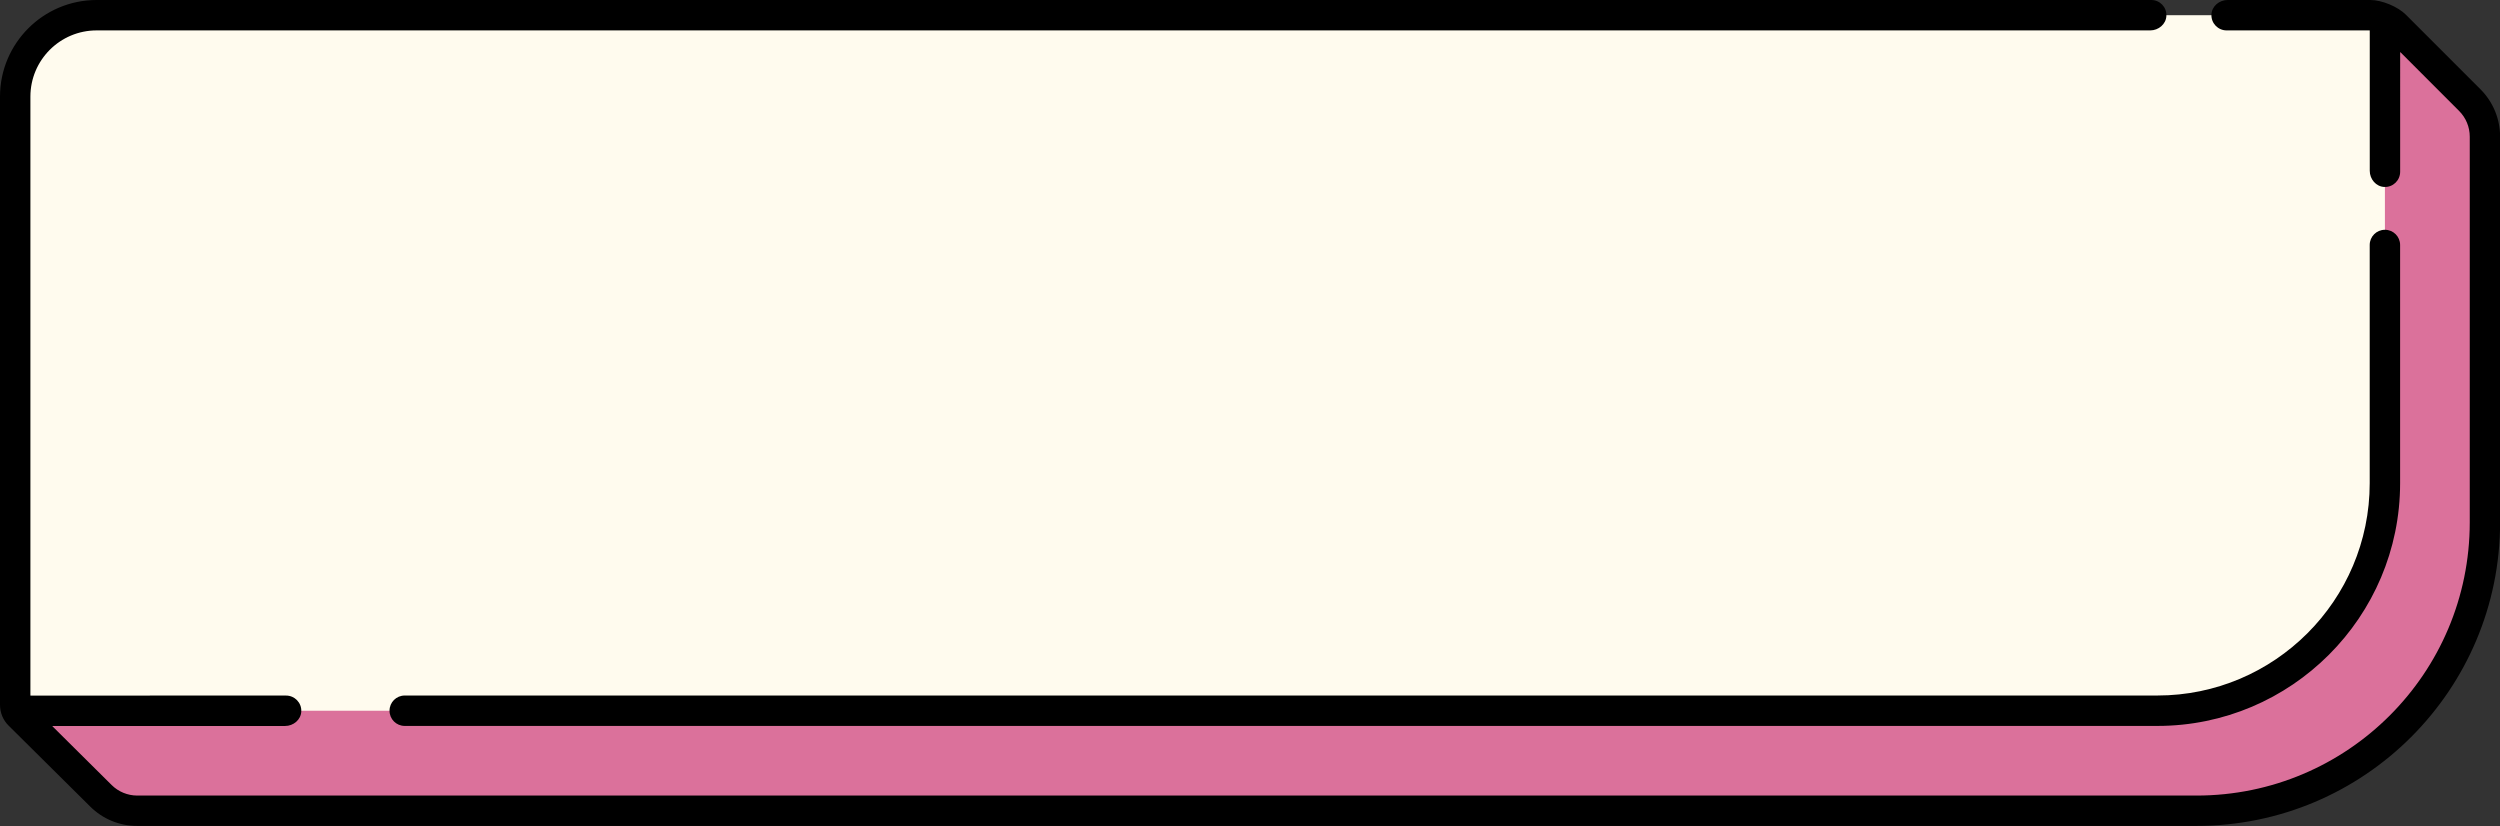 <?xml version="1.0" encoding="UTF-8" standalone="no"?><svg xmlns="http://www.w3.org/2000/svg" xmlns:xlink="http://www.w3.org/1999/xlink" fill="#000000" height="163" preserveAspectRatio="xMidYMid meet" version="1" viewBox="0.0 0.0 493.3 163.0" width="493.3" zoomAndPan="magnify"><rect x="0.0" y="0.0" width="493.3" height="163.0" fill="#333333" stroke="none"/><g><g id="change1_1"><path d="m470.59,3l19.73,19.74v83.9c0,29.45-23.88,53.33-53.33,53.33H22.89l-19.89-19.73L470.59,3Z" fill="#db719b"/></g><g id="change2_1"><path d="m19.26,3h451.33v98.52c0,21.37-17.35,38.72-38.72,38.72H3V19.26C3,10.29,10.29,3,19.26,3Z" fill="#fffbee"/></g><g id="change3_1"><path d="m.44,141.31c.29.7.72,1.34,1.26,1.87l16.11,15.98c2.48,2.46,5.77,3.81,9.26,3.81h406.34c33.09,0,59.91-26.82,59.91-59.91V26.95c0-3.49-1.39-6.84-3.86-9.32l-14.72-14.72C473.15,1.31,469.98,0,467.72,0h-28.17c-1.64,0-3.12,1.23-3.19,2.86-.08,1.72,1.29,3.14,3,3.14h28.21s.03.01.03.03v27.67c0,1.64,1.23,3.12,2.87,3.19,1.72.08,3.13-1.3,3.13-3V10.32s.03-.04.05-.02l11.58,11.59c1.35,1.35,2.1,3.17,2.1,5.08v76.1c0,29.78-24.14,53.91-53.91,53.91H27.08c-1.89,0-3.71-.75-5.05-2.08l-11.69-11.6s0-.05.02-.05h45.9c1.64,0,3.12-1.23,3.19-2.86.08-1.72-1.3-3.14-3-3.14H6.03s-.03-.01-.03-.03V19.07c0-7.22,5.85-13.07,13.07-13.07h405.21c1.64,0,3.12-1.23,3.19-2.86C427.56,1.42,426.19,0,424.48,0H19.07C8.54,0,0,8.54,0,19.07v120.02c0,.76.15,1.51.44,2.22h0Z"/></g><g id="change3_2"><path d="m79.86,137.24c-1.66,0-3,1.34-3,3s1.34,3,3,3h345.83c26.41,0,47.9-21.49,47.9-47.9v-47c0-1.66-1.34-3-3-3s-3,1.34-3,3v47c0,23.11-18.8,41.9-41.9,41.9H79.86Z"/></g></g></svg>